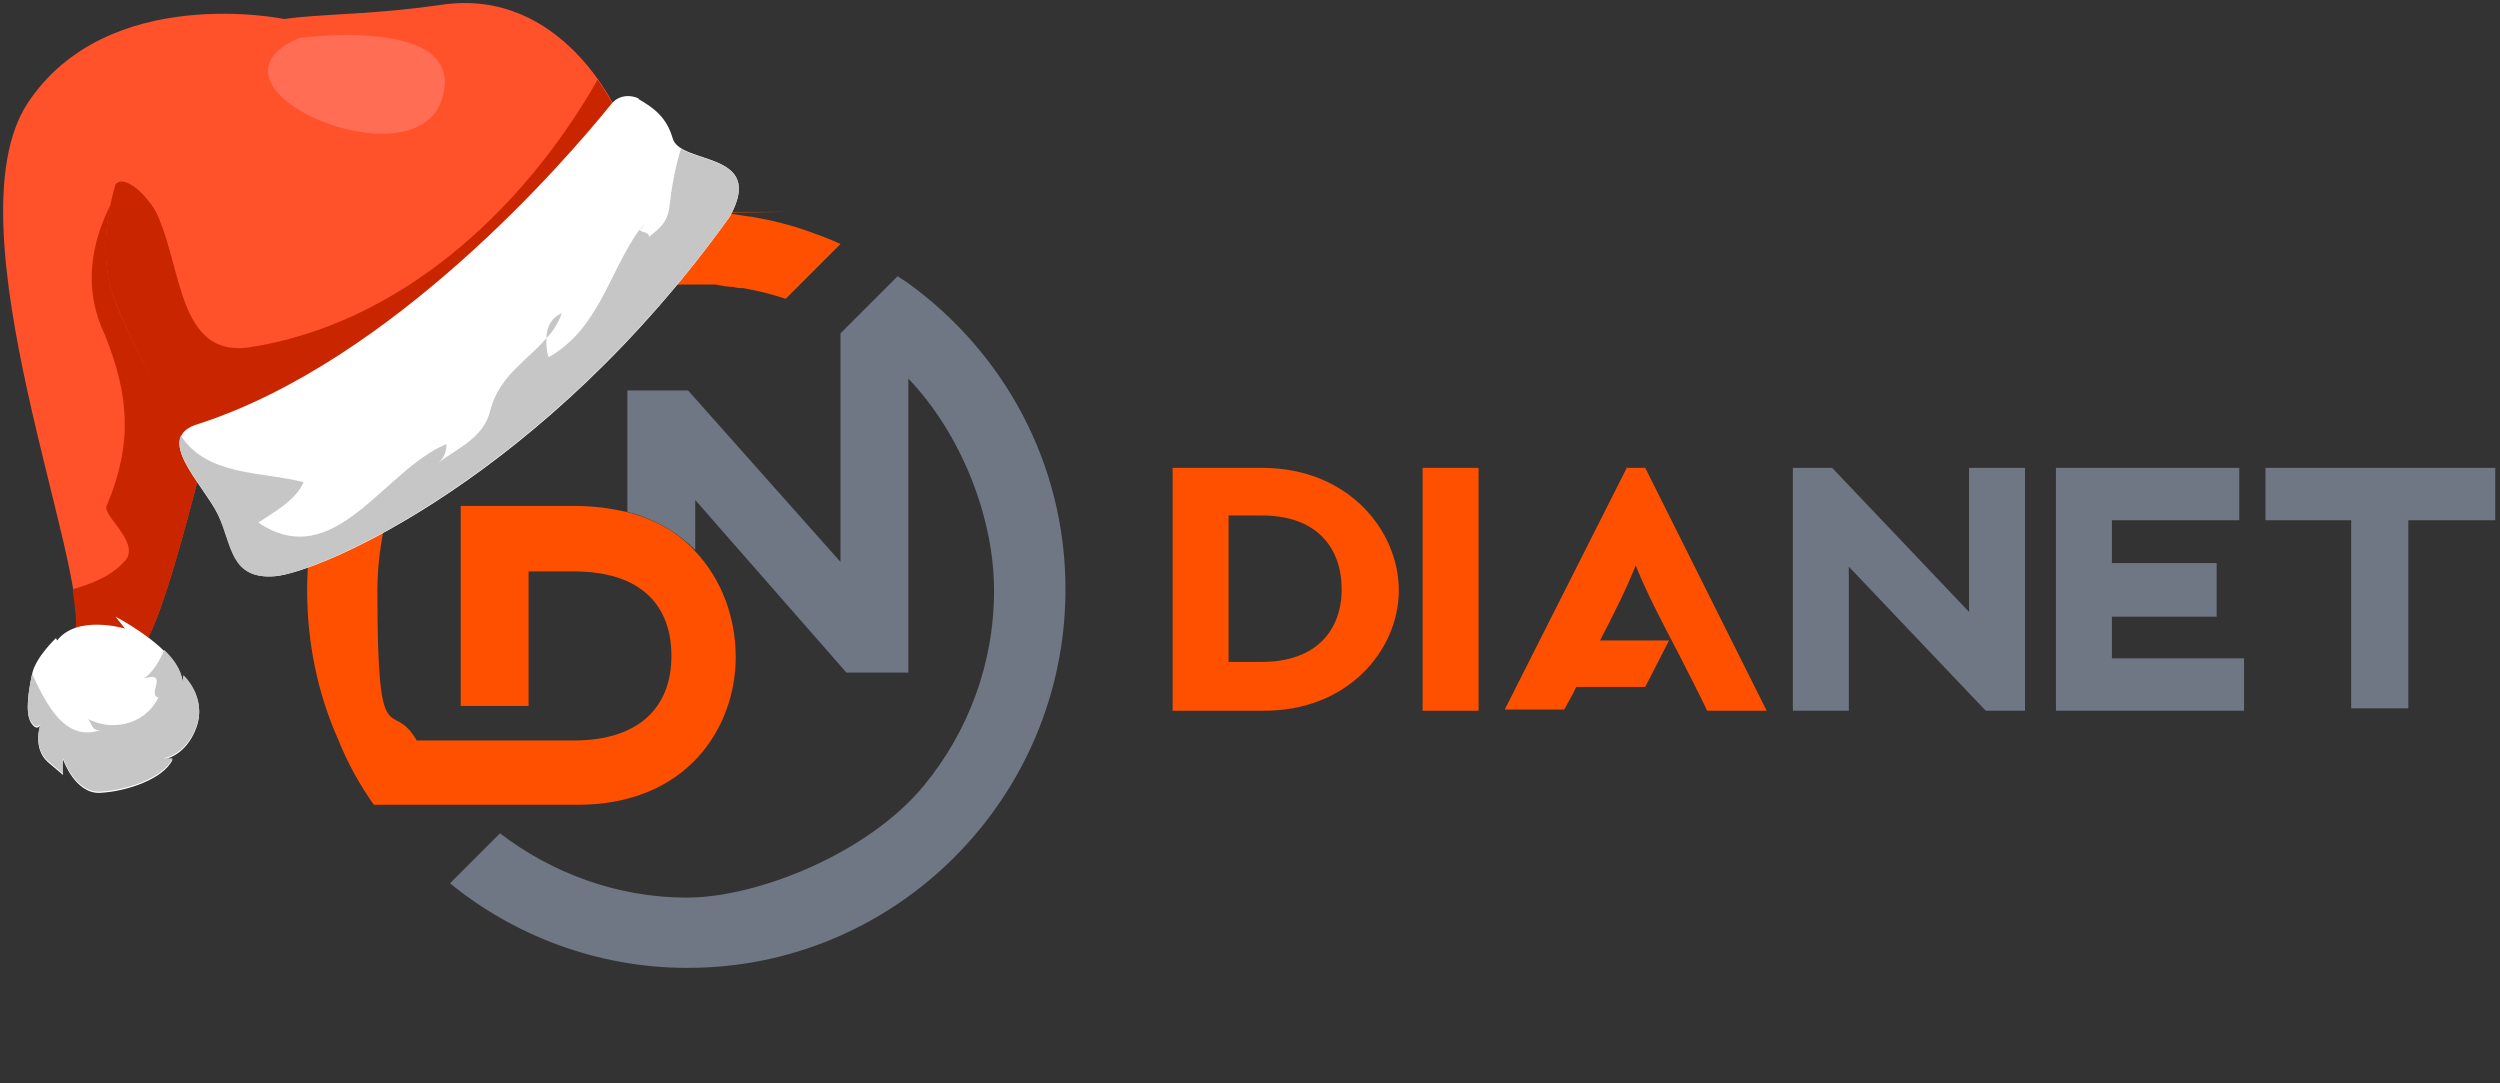 <?xml version="1.0" encoding="UTF-8"?>
<svg id="_Слой_1" data-name="Слой_1" xmlns="http://www.w3.org/2000/svg" version="1.1" viewBox="0 0 210 91">
  <rect x="0" y="0" width="210" height="91" fill="#333333" stroke="none"/>
  <!-- Generator: Adobe Illustrator 29.1.0, SVG Export Plug-In . SVG Version: 2.1.0 Build 142)  -->
  <defs>
    <style>
      .st0 {
        fill: #ff522b;
      }

      .st1 {
        fill: #c92600;
      }

      .st2 {
        fill: #c6c6c6;
      }

      .st3 {
        fill: #6f7684;
      }

      .st3, .st4 {
        fill-rule: evenodd;
      }

      .st4 {
        fill: #ff5000;
      }

      .st5 {
        fill: #fff;
      }

      .st6 {
        fill: #eae9d8;
      }

      .st7 {
        fill: #ff6d55;
      }
    </style>
  </defs>
  <path class="st3" d="M57.7,81.3c-7.5,0-14.5-2.7-19.9-7.1l4.2-4.2c4.3,3.3,9.8,5.4,15.7,5.4s15.2-3.7,19.9-9.4c3.7-4.5,5.9-10.2,5.9-16.4s-2.8-13.2-7.2-17.8v24.7h-5.2l-12.7-14.5v4.2c-1.4-1.4-3.3-2.6-5.7-3.2v-10.2h5.1l12.8,14.4v-19.2l.4-.4,4.4-4.4c.3.2.6.4.9.6,8,5.8,13.2,15.1,13.2,25.7,0,17.5-14.2,31.8-31.7,31.8Z"/>
  <path class="st4" d="M66,25.1c-1.2-.4-2.4-.7-3.6-.9-.3,0-.5,0-.8-.1-.5,0-1-.1-1.5-.2-.2,0-.4,0-.6,0-.6,0-1.3,0-1.9,0-14.3,0-25.9,11.6-25.9,25.8s1.2,8.8,3.3,12.5h9.8s3.4,0,3.4,0c5.6,0,8.2-2.9,8.2-7.1s-2.5-7.1-8.2-7.1h-3.8v11.3h-5.7v-16.8h9.6c1.6,0,3,.2,4.3.5,2.4.6,4.3,1.7,5.7,3.2,2.4,2.5,3.5,5.8,3.5,9,0,5.8-4,12.5-13.5,12.4h-16.9c-1.2-1.7-2.2-3.5-3-5.5-1.7-3.8-2.6-8.1-2.6-12.5,0-17.5,14.3-31.8,31.9-31.8s1.6,0,2.5.1c.1,0,.3,0,.4,0,.8,0,1.6.2,2.4.3,0,0,0,0,.1,0,1.7.3,3.4.7,5,1.3h0c.8.3,1.7.6,2.5,1l-4.6,4.6Z"/>
  <path class="st3" d="M170.1,39.3v20.4h-3.3l-11.5-12.1v12.1h-4.7v-20.4h3.3l11.5,12.1v-12.1h4.7ZM172.7,39.3h15.4v4.4h-10.7v3.6h8.8v4.5h-8.8v3.5h11.1v4.4h-15.8v-20.4ZM190.3,43.7h7.2v15.8h4.8v-15.8h7.3v-4.4h-19.3v4.4Z"/>
  <path class="st4" d="M136.6,39.3h1.6l10.2,20.4h-5c-.7-1.5-1.5-3-2.3-4.6-1.3-2.5-2.7-5.1-3.7-7.6-.8,2-1.9,4.2-3,6.3h5.8l-2,3.9h-5.8c-.3.7-.7,1.3-1,1.9h-5l10.3-20.4ZM119.5,59.7h4.7v-20.4h-4.7v20.4ZM103.2,55.6h2.8c4.6,0,6.7-2.7,6.7-6.1s-2-6.2-6.7-6.2h-2.8v12.3ZM98.5,39.3h7.5c7.3,0,11.5,5.3,11.5,10.3s-4.3,10.2-11.5,10.1h-7.5v-20.4Z"/>
  <path class="st0" d="M23.9,1.6S9-1.5,2.3,8.7c-6.7,10.3,5.4,39.4,4,44.4,0,1.8,3.2,3.1,5.6,1.2,2.4-1.9,8.7-30.8,8.7-30.8L23.9,1.6h0Z"/>
  <path class="st1" d="M6.1,49.5c1.7-.5,3.3-1.1,4.5-2.5,1.1-1.6-2.2-3.8-1.6-4.6,2.2-5.3,1.8-9.3-.2-14.3-4.2-8.8,4.5-18,12.2-22.9.8-.6,1.7-1,2.6-1.4l-3,19.7s-6.3,29-8.7,30.8c-2.4,1.9-5.5.6-5.6-1.2.2-.7,0-2-.2-3.7h0Z"/>
  <path class="st5" d="M4.7,53.6s-1.7,1.6-2,3c-.3,1.4-.6,3.3-.1,4.1.5.8.8.2.8.2,0,0-.7,1.9.6,3.1l1.3,1.1s-.1-.8,0-1.3c0,0,1,2.9,3.1,2.8,2.1-.1,5.3-1.1,6.1-2.8h-.8c0,0,1.9-.2,2.8-2.7.9-2.5-1.1-4.3-1.1-4.3v.6c-.1,0,0-1.2-1.6-2.7-1.6-1.6-4.1-2.9-4.1-2.9l.8,1s-4-1.2-5.7,1h0Z"/>
  <path class="st2" d="M13.3,58.6c-1.2,2.4-4,2.8-5.9,1.8.3.3.3,1.1,1.1.9-3,1.1-4.6-2.1-5.8-4.7-.3,1.4-.6,3.3-.1,4,.5.8.8.2.8.2,0,0-.7,1.9.6,3.1l1.3,1.1s-.1-.8,0-1.3c0,0,1,2.9,3.1,2.8,2.1-.1,5.3-1.1,6.1-2.8h-.8c0,0,1.9-.2,2.8-2.7.9-2.5-1.1-4.3-1.1-4.3v.6c-.1,0,0-1.2-1.6-2.7-.4.9-.9,1.8-1.7,2.4,2.2-.7.1,1.5,1.3,1.6h0Z"/>
  <path class="st0" d="M51.9,9.5S47.3-1.1,37.1.4c-10.2,1.5-15.3,0-20.4,4-5.2,4.1-9.7,14.2-7,21,2.7,6.8,6.8,12.2,9.2,13.7,2.5,1.4,35.9-19.5,33-29.6h0Z"/>
  <path class="st1" d="M9.7,15.5c.8-1,2.9,1.2,3.5,2.5,2.1,4.6,1.8,11.9,7.6,11.2,12.6-1.9,23-11.3,29.4-22.5,1.1,1.6,1.7,2.8,1.7,2.8,2.9,10.1-30.6,31-33,29.6-2.5-1.4-6.5-6.9-9.2-13.7-1.2-2.9-1-6.5,0-9.9h0Z"/>
  <path class="st5" d="M53.7,8.3c-.8-.4-1.8-.3-2.4.5-3.8,4.7-18.3,21.5-34.6,26.8-3.9,1.1.3,5,1.6,7.6,1.3,2.6,1.1,5.5,4.8,5.2,3.8-.3,22.6-8.4,38.2-30.2,3.1-5.6-4.2-4.3-4.8-6.6-.5-1.7-1.5-2.5-2.9-3.3h0Z"/>
  <path class="st6" d="M54.2,18.8c-.2.2-.3.4-.4.6,0-.1,0-.3.4-.6Z"/>
  <path class="st2" d="M47.2,26.3c-.3.8-.7,1.5-1.3,2.1,0-.9.4-1.7,1.3-2.1Z"/>
  <path class="st2" d="M18.3,43.2c-1-2.1-3.9-5-3.1-6.6,2.2,3.4,6.8,3,10.3,3.9-.7,1.6-2.5,2.5-3.8,3.4,6.4,4.3,10.5-4.4,15.8-6.6,0,.5-.1,1.1-.7,1.6,1.5-1.2,3.9-2.1,4.4-4.5.8-2.9,3.1-4.1,4.7-6,0,.6,0,1.2.2,1.6,4.2-2.4,5-7,7.6-10.7.1.2.9.2.8.6.9-.7,1.5-1.2,1.7-2.3.2-1.8.5-3.5,1-5.1,2,1.2,6.7,1,4.1,5.7-15.7,21.8-34.5,29.9-38.2,30.2-3.8.3-3.6-2.6-4.8-5.2h0Z"/>
  <path class="st7" d="M25.1,3.2s14.4-2,12,5.2c-2.4,7.2-21.4-1.1-12-5.2Z"/>
</svg>